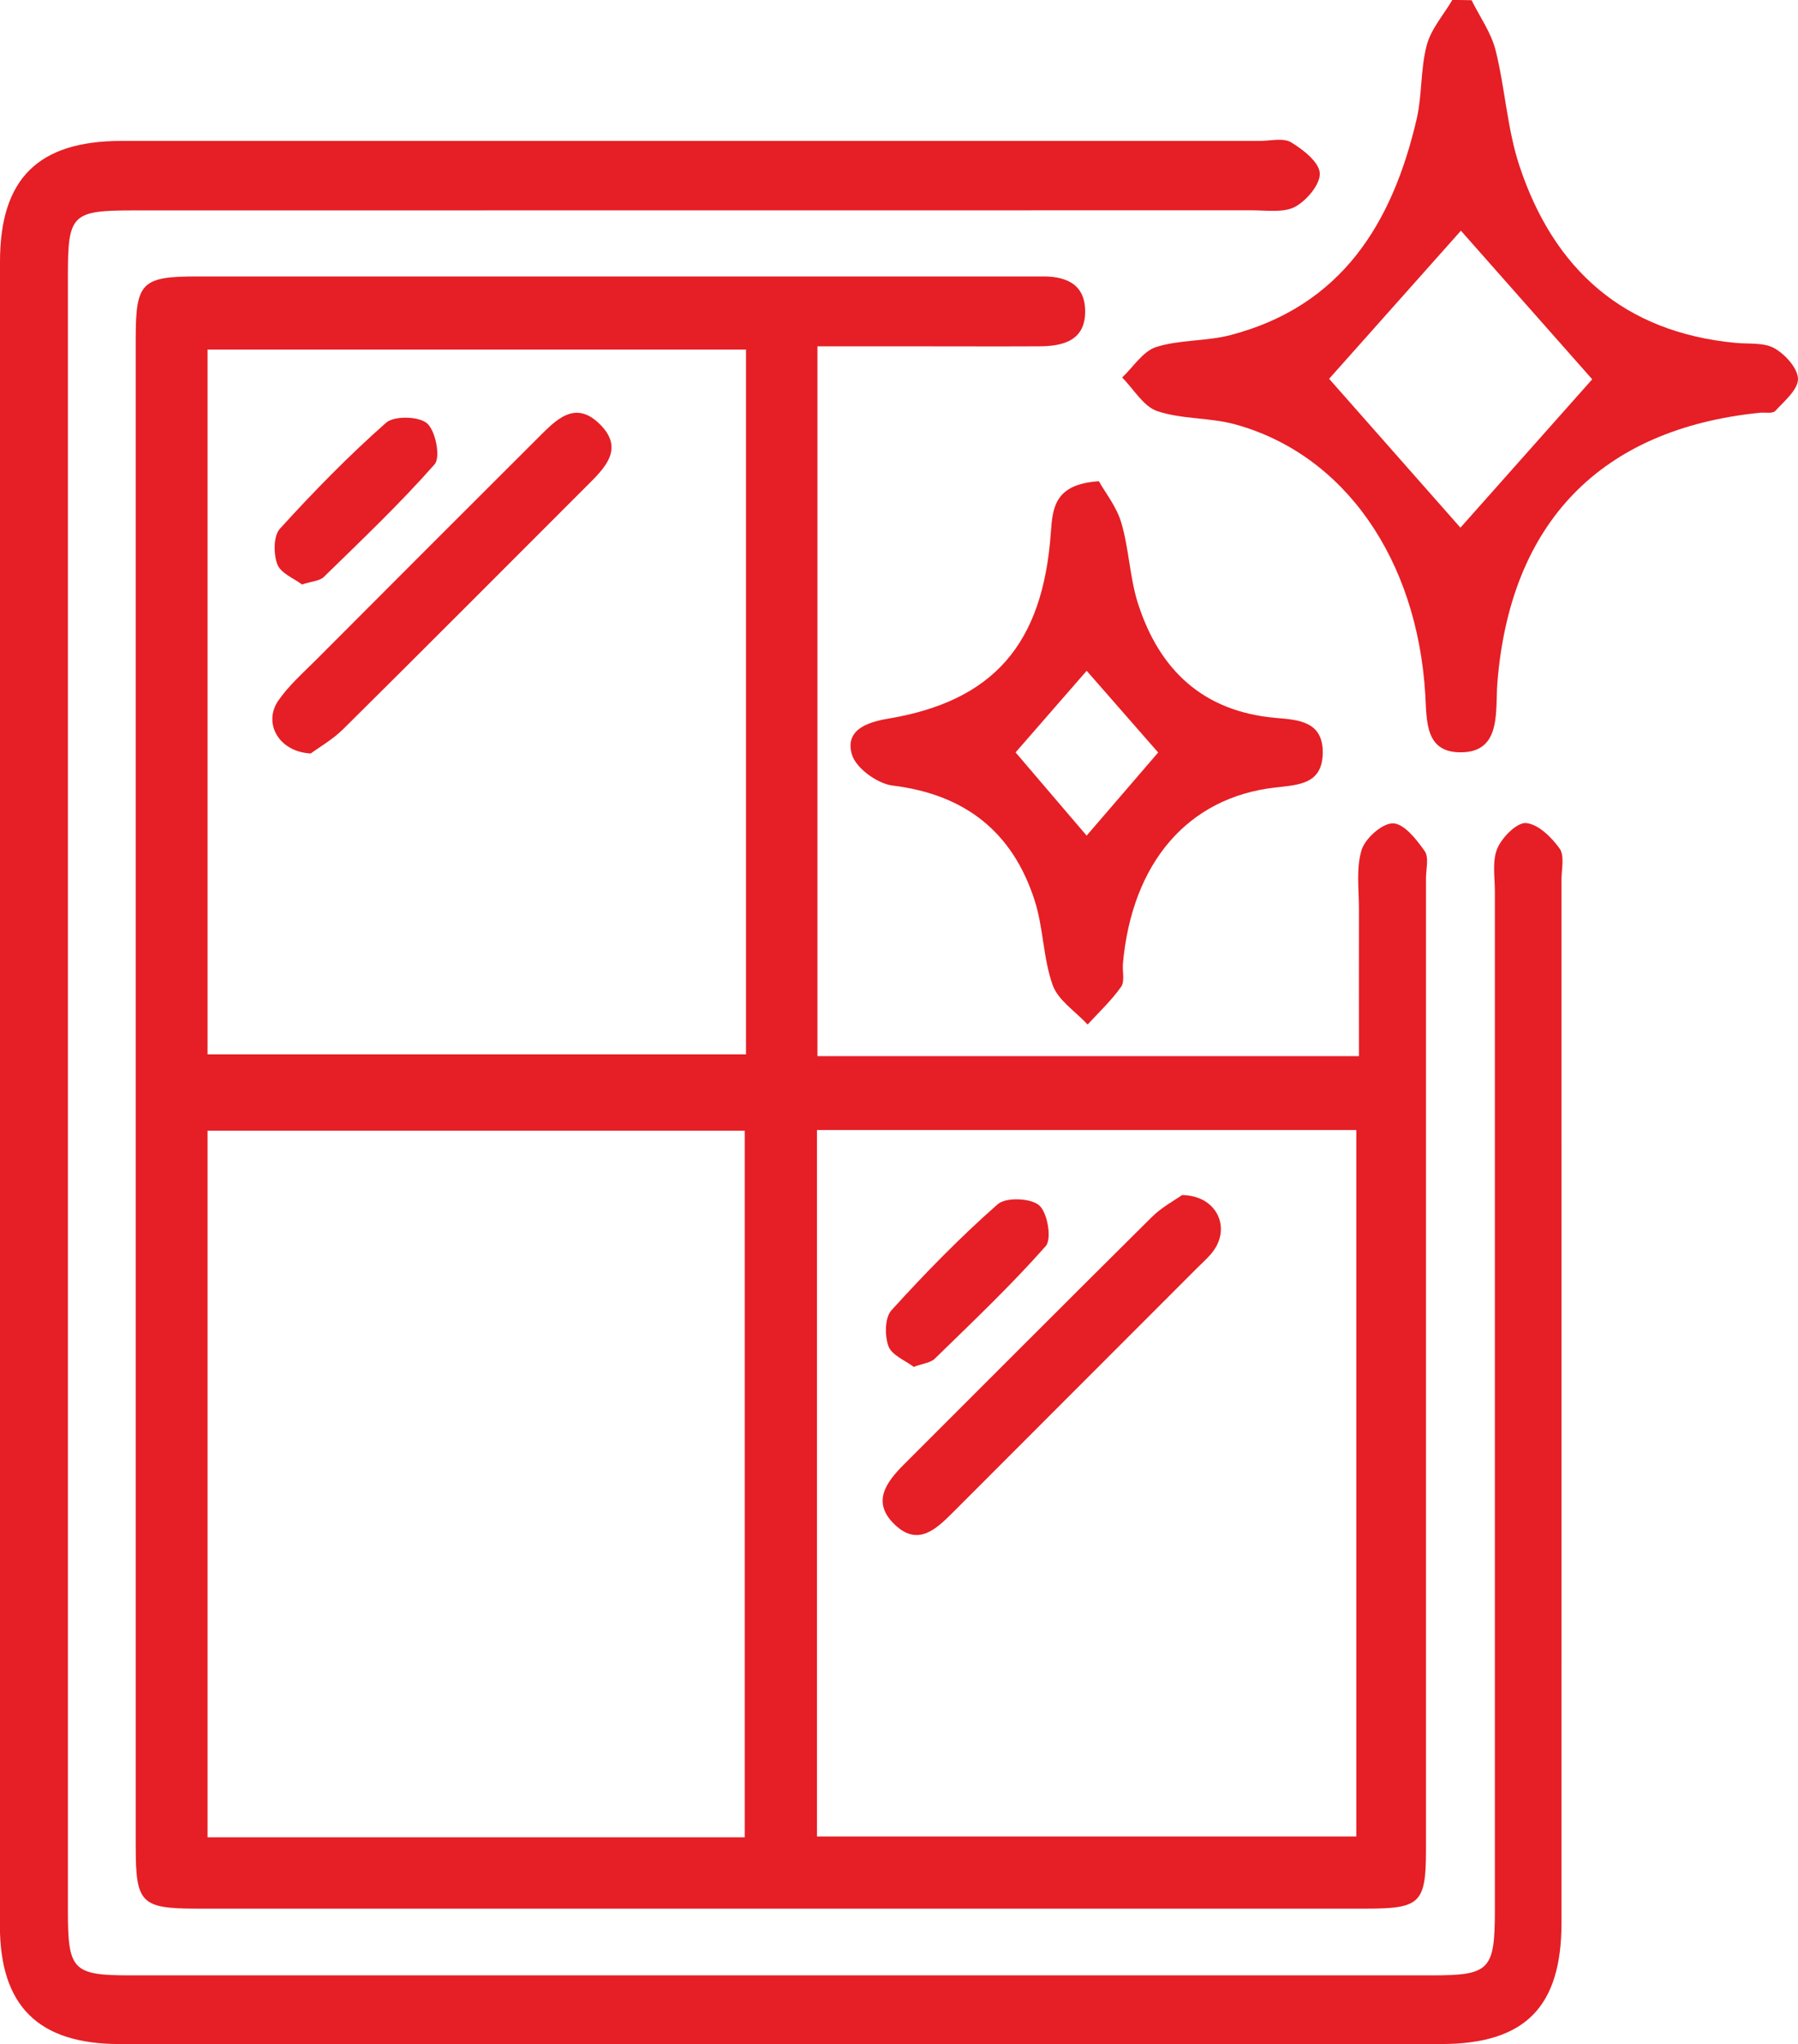 <?xml version="1.0" encoding="UTF-8"?> <svg xmlns="http://www.w3.org/2000/svg" viewBox="0 0 183.22 208.3"> <defs> <style>.d{fill:#e51f25;}</style> </defs> <g id="a"></g> <g id="b"> <g id="c"> <g> <path class="d" d="M83.29,107.62h55.19c0-5.08-.01-10.03,0-14.98,0-2.03-.3-4.17,.27-6.03,.37-1.19,2.12-2.74,3.21-2.71,1.12,.03,2.39,1.64,3.22,2.83,.45,.64,.13,1.84,.13,2.78,0,32.99,0,65.98,0,98.96,0,5.45-.57,6.02-6.06,6.02-39.74,0-79.47,0-119.21,0-5.67,0-6.21-.56-6.21-6.31,0-51.24,0-102.48,0-153.72,0-5.68,.61-6.29,6.26-6.29,28.11,0,56.23,0,84.34,0,.54,0,1.08,.01,1.62,0,2.43-.05,4.47,.67,4.53,3.45,.06,3.08-2.22,3.67-4.73,3.67-4.32,.02-8.65,0-12.98,0-3.1,0-6.19,0-9.57,0V107.62Zm-7.4,79.6V115.22H21.15v72h54.74Zm62.32-72.07h-54.96v71.99h54.96V115.15ZM76.02,35.62H21.15V107.44h54.87V35.62Z"></path> <path class="d" d="M0,111.45c0-28.26,0-56.52,0-84.78,0-8.46,3.88-12.31,12.39-12.31,38.66,0,77.32,0,115.98,0,1.08,0,2.39-.34,3.19,.14,1.23,.74,2.85,2.01,2.93,3.14,.07,1.12-1.33,2.79-2.51,3.43-1.18,.63-2.89,.36-4.37,.36-37.99,.01-75.97,0-113.96,.01-6.32,0-6.73,.39-6.73,6.58,0,55.57,0,111.15,0,166.72,0,6.04,.5,6.55,6.38,6.55,44.2,0,88.41,0,132.61,0,5.89,0,6.41-.54,6.42-6.57,0-34.62,0-69.23,0-103.85,0-1.48-.29-3.13,.25-4.41,.48-1.14,2-2.67,2.93-2.59,1.24,.11,2.6,1.45,3.42,2.6,.52,.73,.19,2.1,.19,3.18,0,35.43,.01,70.85,0,106.28,0,8.62-3.74,12.36-12.29,12.36-44.88,0-89.76,0-134.64,0-8.28,0-12.2-3.87-12.2-12.07-.01-28.26,0-56.52,0-84.78Z"></path> <path class="d" d="M149.96,.03c.84,1.69,1.99,3.3,2.44,5.08,.98,3.9,1.18,8.02,2.44,11.81,3.5,10.55,10.65,16.94,22.02,18.02,1.34,.13,2.88-.06,3.96,.55,1.1,.62,2.39,2.05,2.4,3.13,0,1.09-1.4,2.26-2.32,3.26-.27,.29-1.03,.13-1.57,.18-16.21,1.65-25.46,11.19-26.75,27.59-.03,.4-.04,.81-.05,1.21-.08,2.62-.06,5.7-3.51,5.8-3.81,.11-3.62-3.12-3.78-5.88-.83-13.85-8.28-24.5-19.39-27.54-2.58-.71-5.42-.5-7.93-1.35-1.41-.48-2.39-2.24-3.57-3.42,1.14-1.08,2.12-2.68,3.47-3.11,2.4-.76,5.1-.57,7.55-1.21,11.32-2.95,16.5-11.36,18.98-21.97,.58-2.47,.39-5.14,1.04-7.58,.44-1.65,1.71-3.08,2.61-4.61l1.97,.03Zm12.29,38.62c-4.4-4.97-9.24-10.45-13.38-15.14-4.26,4.78-9.09,10.21-13.43,15.09,4.41,5,9.27,10.51,13.38,15.17,4.26-4.8,9.09-10.24,13.43-15.12Z"></path> <path class="d" d="M111.98,49.04c.63,1.14,1.81,2.59,2.29,4.25,.79,2.69,.85,5.6,1.71,8.26,2.18,6.74,6.64,10.95,13.98,11.6,2.31,.2,4.88,.32,4.83,3.59-.05,3.19-2.46,3.23-4.86,3.51-8.89,1.02-14.57,7.66-15.5,17.92-.07,.81,.21,1.82-.19,2.39-.98,1.39-2.25,2.58-3.41,3.84-1.23-1.33-3-2.46-3.56-4.02-.98-2.74-.94-5.85-1.84-8.63-2.24-6.97-7.09-10.8-14.47-11.7-1.54-.19-3.72-1.76-4.14-3.14-.73-2.43,1.36-3.29,3.64-3.67,10.75-1.79,15.81-7.57,16.62-18.94,.18-2.58,.39-4.96,4.88-5.26Zm-1.25,19.32l-7.24,8.31c2.53,2.96,4.95,5.79,7.24,8.48,2.36-2.74,4.85-5.64,7.29-8.47l-7.29-8.33Z"></path> <path class="d" d="M120.46,121.78c3.29,.03,4.84,2.9,3.43,5.32-.47,.8-1.22,1.44-1.89,2.1-8.3,8.32-16.62,16.62-24.92,24.94-1.7,1.7-3.54,3.44-5.86,1.26-2.45-2.3-.94-4.35,.93-6.21,8.41-8.4,16.8-16.82,25.24-25.19,1.01-1,2.32-1.69,3.06-2.22Z"></path> <path class="d" d="M93.1,139.28c-.85-.65-2.22-1.18-2.56-2.09-.4-1.08-.38-2.93,.3-3.67,3.43-3.78,7.01-7.45,10.83-10.81,.83-.73,3.37-.63,4.23,.12,.85,.75,1.3,3.43,.66,4.15-3.55,4.02-7.46,7.72-11.3,11.47-.43,.42-1.22,.49-2.16,.84Z"></path> <path class="d" d="M31.67,76.78c-3.31-.17-4.86-3.13-3.32-5.37,1.05-1.53,2.5-2.81,3.83-4.14,7.52-7.54,15.04-15.07,22.58-22.59,1.85-1.84,3.83-4.05,6.44-1.38,2.4,2.45,.44,4.38-1.34,6.15-8.29,8.29-16.56,16.6-24.89,24.85-1.1,1.09-2.49,1.87-3.29,2.47Z"></path> <path class="d" d="M30.76,59.55c-.8-.61-2.15-1.13-2.5-2.05-.4-1.06-.4-2.89,.26-3.62,3.43-3.77,7-7.43,10.82-10.8,.82-.73,3.36-.67,4.19,.07,.87,.78,1.38,3.45,.76,4.16-3.54,4.02-7.45,7.73-11.29,11.48-.43,.42-1.23,.44-2.23,.77Z"></path> </g> </g> </g> </svg> 